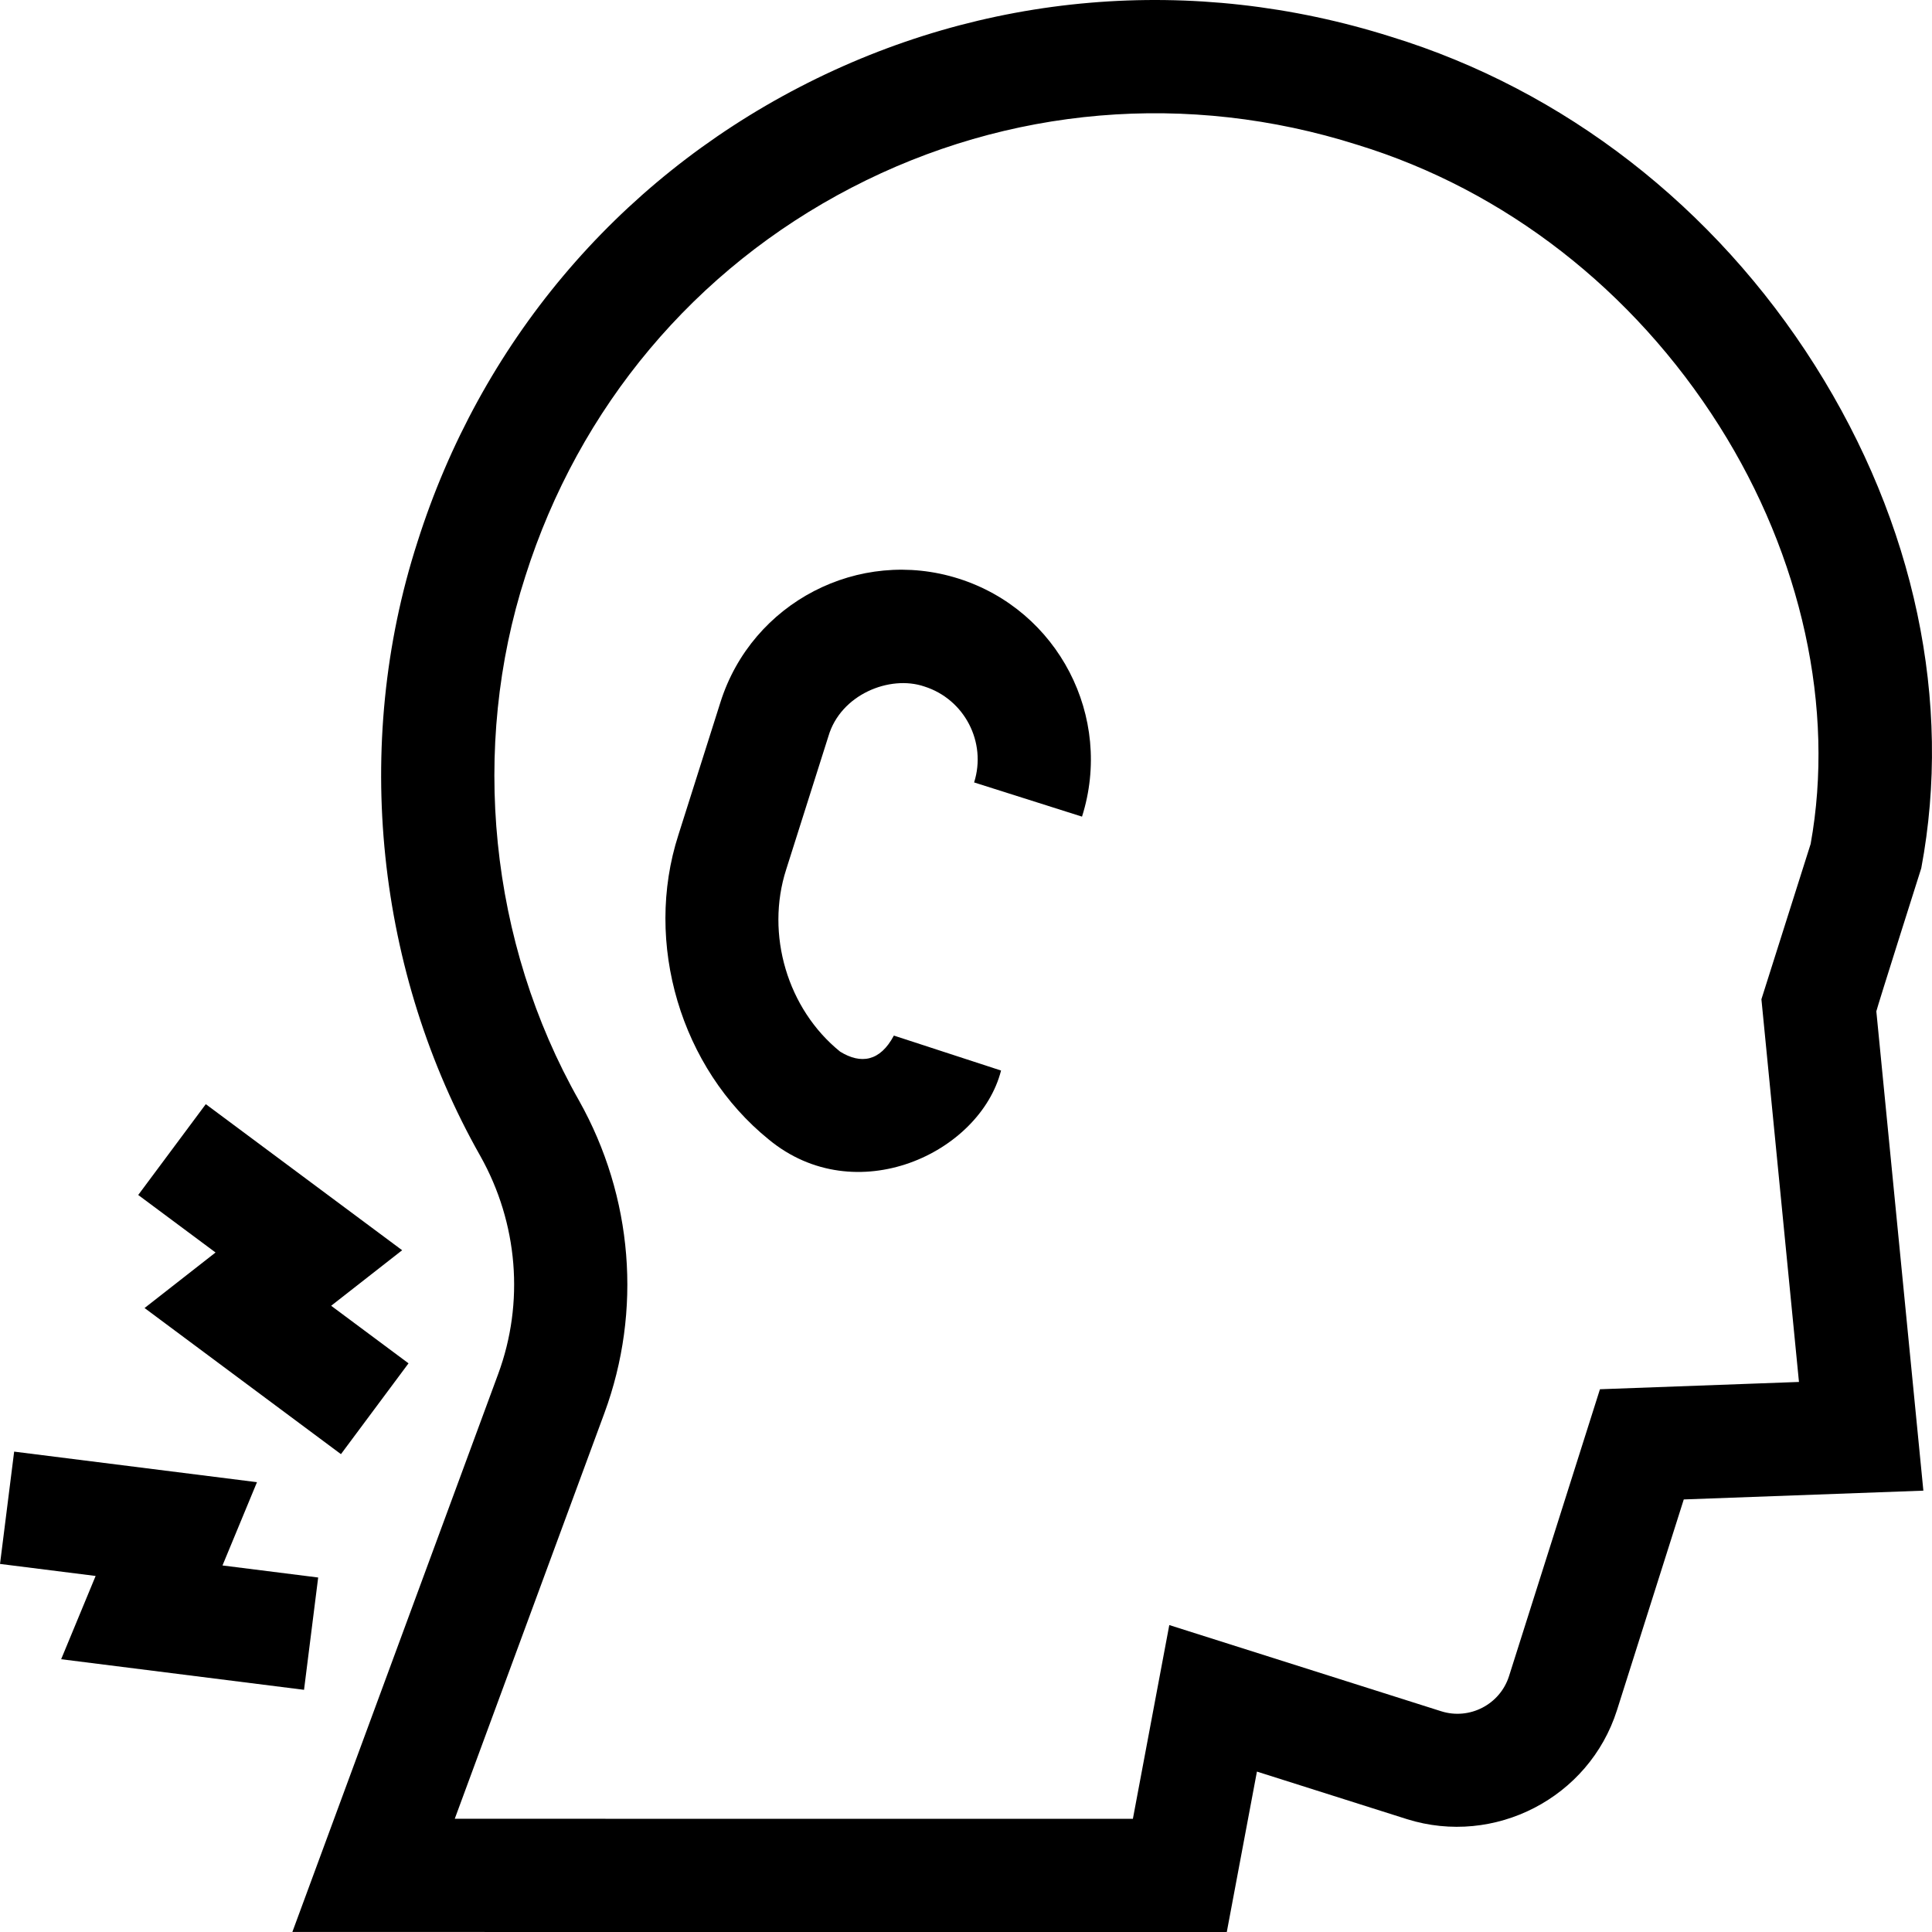 <svg id="Capa_1" enable-background="new 0 0 512.048 512.048" height="512" viewBox="0 0 512.048 512.048" width="512" xmlns="http://www.w3.org/2000/svg"><g><path d="m509.202 230.102c8.294-44.067-1.713-91.39-28.178-133.248-26.614-42.093-66.504-73.026-112.335-87.112-52.496-16.61-108.184-11.867-156.811 13.36-48.645 25.236-84.601 68.054-101.244 120.563-17.389 53.875-10.837 114.181 16.688 162.748 9.972 17.782 11.691 38.823 4.717 57.729l-54.553 147.897 247.657.01 7.987-42.515 39.769 12.604c23.207 7.277 48.259-5.628 55.65-28.863l17.709-55.872 63.501-2.328-12.465-127.04c.265-1.231 11.908-37.933 11.908-37.933zm-29.322-6.417-13.043 41.152 9.951 101.427-52.745 1.934-24.092 76.013c-2.387 7.531-10.457 11.714-17.988 9.33l-72.061-22.841-9.647 51.348-179.728-.007 39.658-107.516c10.019-27.157 7.577-57.331-6.697-82.785-23.855-42.032-28.879-93.72-14.256-139.01 14.223-44.873 44.929-81.451 86.461-102.998 41.533-21.548 89.121-25.586 133.995-11.372l.128.04c39.013 11.975 73.053 38.428 95.852 74.486 21.895 34.631 30.697 74.959 24.212 110.799z"/><path d="m254.05 153.347c-26.414-8.374-54.718 6.306-63.09 32.721l-11.166 35.229c-9.235 28.643.62 61.824 23.965 80.719 22.992 18.977 55.923 3.674 61.555-18.286-2.231-.728-28.494-9.294-28.407-9.265-3.655 6.88-8.748 7.649-14.244 4.257-13.951-11.268-19.838-31.096-14.294-48.289l11.188-35.3c3.234-11.067 16.262-16.322 25.428-13.188 10.646 3.374 16.562 14.781 13.188 25.427l28.598 9.064c8.372-26.415-6.306-54.717-32.721-63.089z"/><path d="m80.579 447.86 3.748-29.766-25.359-3.193 9.14-22.072-64.357-8.1-3.746 29.766 25.341 3.189-9.138 22.068z"/><path d="m38.314 346.671 52.05 38.729 17.909-24.069-20.506-15.257 18.816-14.719-52.043-38.715-17.906 24.07 20.492 15.245z"/></g></svg>